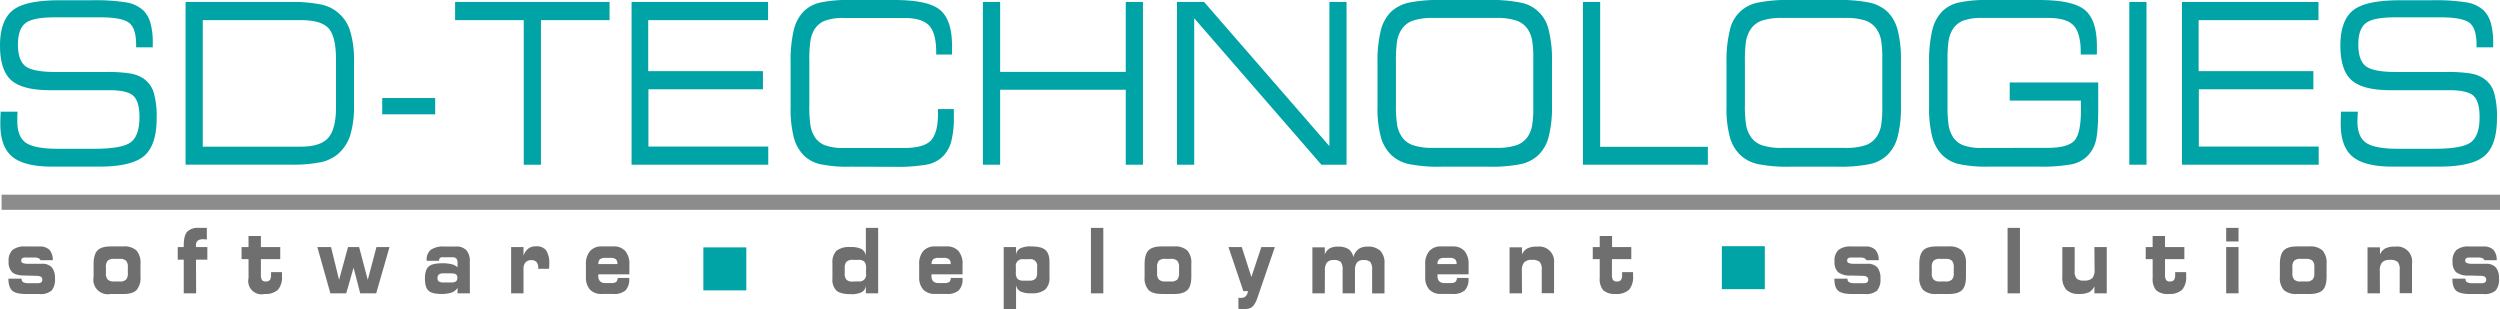 <svg xmlns="http://www.w3.org/2000/svg" id="SD_Tech" data-name="SD Tech" viewBox="0 0 750.94 92.82"><defs><style>.cls-1{fill:#01a4a6;}.cls-2{fill:#6f6f6f;}.cls-3{fill:#8c8c8c;}.cls-4{fill:none;stroke:#8c8c8c;stroke-width:4.55px;}</style></defs><path class="cls-1" d="M165.26,527.34h5c0,.25,0,.55-.06,1,0,.93,0,1.58,0,1.94,0,3,.85,5.19,2.57,6.39s4.93,1.81,9.62,1.81h10.88q8.48,0,11.05-2c1.72-1.32,2.57-3.82,2.57-7.52,0-3.09-.6-5.2-1.79-6.35s-3.64-1.73-7.35-1.73H180.08c-5.57,0-9.47-1-11.71-3s-3.37-5.5-3.37-10.43,1.29-8.55,3.85-10.58,7.26-3,14.07-3h9.47a58.43,58.43,0,0,1,10.84.69,10,10,0,0,1,4.87,2.4,8.77,8.77,0,0,1,2.11,3.79,21.74,21.74,0,0,1,.68,5.9V508h-5v-.75q0-4.83-2-6.51T195.6,499H181.39c-4.33,0-7.25.57-8.74,1.74s-2.26,3.28-2.26,6.4.74,5.31,2.2,6.49,4.51,1.78,9.13,1.78h15a43.3,43.3,0,0,1,7.36.45,10,10,0,0,1,4,1.51,8,8,0,0,1,3.07,4.14,25.45,25.45,0,0,1,.91,7.75c0,5.43-1.26,9.22-3.74,11.35s-7,3.23-13.46,3.23H180.67c-5.61,0-9.59-1-12-3s-3.57-5.27-3.57-9.87c0-.61,0-1.65.09-3.13a2.75,2.75,0,0,1,0-.55Zm0,0" transform="translate(-165 -493.79)"></path><path class="cls-1" d="M255.39,499.84H225.91v38h29.48q5.85,0,8.19-2.63t2.35-9.18V511.72q0-6.9-2.2-9.39c-1.47-1.66-4.26-2.49-8.34-2.49Zm-3.3-5.46a43.32,43.32,0,0,1,9.25.74,11.51,11.51,0,0,1,8.84,8,29.33,29.33,0,0,1,1.15,9.06v13.24a29.24,29.24,0,0,1-1.15,9.06,12.53,12.53,0,0,1-3.72,5.62,12,12,0,0,1-5.12,2.42,44.13,44.13,0,0,1-9.25.73H220.74V494.38Zm0,0" transform="translate(-165 -493.79)"></path><path class="cls-1" d="M279.81,528.13v-4.89h15.91v4.89Zm0,0" transform="translate(-165 -493.79)"></path><path class="cls-1" d="M327.49,543.27h-5.17V499.84H301.7v-5.46h46.4v5.46H327.49Zm0,0" transform="translate(-165 -493.79)"></path><path class="cls-1" d="M354.71,543.27V494.38h41v5.46h-36v15.32h34.46v5.45H359.77v17.2h36v5.46Zm0,0" transform="translate(-165 -493.79)"></path><path class="cls-1" d="M420.57,543.86a39.9,39.9,0,0,1-9.34-.78,10.27,10.27,0,0,1-4.82-2.65,12,12,0,0,1-3-5.47,35,35,0,0,1-.93-9V512.6a39.87,39.87,0,0,1,.93-9.71,12.14,12.14,0,0,1,3-5.68,10.33,10.33,0,0,1,4.9-2.64,39.86,39.86,0,0,1,9.2-.78h13.12c6.79,0,11.37,1,13.76,3s3.58,5.59,3.58,10.82c0,.68,0,1.2,0,1.57s0,.71,0,1h-4.76v-.72q0-5.7-2.13-8c-1.44-1.52-3.94-2.27-7.54-2.27h-18a16.09,16.09,0,0,0-5.74.82,6.47,6.47,0,0,0-3.21,2.72,9.43,9.43,0,0,0-1.14,3.22,39.37,39.37,0,0,0-.34,6.26v13a39.5,39.5,0,0,0,.34,6.28,9.29,9.29,0,0,0,1.14,3.21,6.37,6.37,0,0,0,3.21,2.72,15.87,15.87,0,0,0,5.74.82h18c3.93,0,6.62-.73,8.05-2.23s2.16-4.19,2.16-8.1v-1.35h4.76c0,.31,0,.73,0,1.27s0,.91,0,1.16a27.63,27.63,0,0,1-.79,7.34,10,10,0,0,1-2.55,4.48,9.34,9.34,0,0,1-4.69,2.4,49.78,49.78,0,0,1-9.79.69Zm0,0" transform="translate(-165 -493.79)"></path><path class="cls-1" d="M465.42,543.27h-5.17V494.38h5.17v21h37.73v-21h5.17v48.89h-5.17V520.75H465.42Zm0,0" transform="translate(-165 -493.79)"></path><path class="cls-1" d="M523.71,543.27h-5.17V494.38h8.14l37.64,43.3v-43.3h5.15v48.89h-7.55l-38.21-44Zm0,0" transform="translate(-165 -493.79)"></path><path class="cls-1" d="M598.08,543.86a45.4,45.4,0,0,1-9.88-.78,11.27,11.27,0,0,1-5.2-2.65,11.86,11.86,0,0,1-3.23-5.51,32.75,32.75,0,0,1-1-9V512.6a38.55,38.55,0,0,1,1-9.71,11.91,11.91,0,0,1,3.19-5.68,11.67,11.67,0,0,1,5.25-2.63,44.86,44.86,0,0,1,9.83-.79h13.9a44.8,44.8,0,0,1,9.83.79,10.56,10.56,0,0,1,8.41,8.19,35.33,35.33,0,0,1,1,9.24v13.63a35.44,35.44,0,0,1-1,9.26,11.73,11.73,0,0,1-3.16,5.53,11.07,11.07,0,0,1-5.17,2.65,45.41,45.41,0,0,1-9.91.78Zm16.3-44.68H595.55a18.54,18.54,0,0,0-6.2.82,6.73,6.73,0,0,0-3.41,2.72,9,9,0,0,0-1.26,3.27,37.66,37.66,0,0,0-.37,6.29v12.83a37.74,37.74,0,0,0,.37,6.29,9,9,0,0,0,1.26,3.26,6.63,6.63,0,0,0,3.41,2.72,18.28,18.28,0,0,0,6.2.82h18.83a18.27,18.27,0,0,0,6.21-.82,6.78,6.78,0,0,0,3.42-2.72,9.14,9.14,0,0,0,1.19-3.14,31.06,31.06,0,0,0,.36-5.66V511.52a31.1,31.1,0,0,0-.36-5.68,9.27,9.27,0,0,0-1.19-3.12,6.88,6.88,0,0,0-3.42-2.72,18.52,18.52,0,0,0-6.21-.82Zm0,0" transform="translate(-165 -493.79)"></path><path class="cls-1" d="M640.48,543.27V494.38h5.17v43.51H678v5.38Zm0,0" transform="translate(-165 -493.79)"></path><path class="cls-1" d="M702.9,543.86a45.24,45.24,0,0,1-9.87-.78,11.31,11.31,0,0,1-5.21-2.65,11.93,11.93,0,0,1-3.22-5.51,32.75,32.75,0,0,1-1-9V512.6a38.09,38.09,0,0,1,1-9.71,10.58,10.58,0,0,1,8.43-8.31,44.92,44.92,0,0,1,9.83-.79h13.9a44.8,44.8,0,0,1,9.83.79,11.63,11.63,0,0,1,5.24,2.63,11.79,11.79,0,0,1,3.17,5.56,34.91,34.91,0,0,1,1,9.24v13.63a35,35,0,0,1-1,9.26,11.74,11.74,0,0,1-3.17,5.53,11,11,0,0,1-5.16,2.65,45.41,45.41,0,0,1-9.91.78Zm16.3-44.68H700.38a18.6,18.6,0,0,0-6.21.82,6.77,6.77,0,0,0-3.41,2.72A9.19,9.19,0,0,0,689.5,506a37.66,37.66,0,0,0-.37,6.29v12.83a37.74,37.74,0,0,0,.37,6.29,9.21,9.21,0,0,0,1.26,3.26,6.67,6.67,0,0,0,3.41,2.72,18.35,18.35,0,0,0,6.21.82H719.2a18.37,18.37,0,0,0,6.22-.82,6.73,6.73,0,0,0,3.4-2.72,9,9,0,0,0,1.21-3.14,32,32,0,0,0,.36-5.66V511.52a32,32,0,0,0-.36-5.68,9.08,9.08,0,0,0-1.21-3.12,6.83,6.83,0,0,0-3.4-2.72,18.63,18.63,0,0,0-6.22-.82Zm0,0" transform="translate(-165 -493.79)"></path><path class="cls-1" d="M780.11,538.2q6,0,8-2.19t1.95-9.49V524H768.67v-5.44h26.58v7.94c0,4.75-.26,8-.76,9.8a9.74,9.74,0,0,1-2.57,4.45,9.41,9.41,0,0,1-4.7,2.4,49.71,49.71,0,0,1-9.79.69H762.55a39.92,39.92,0,0,1-9.26-.79,10.6,10.6,0,0,1-4.89-2.69,12.1,12.1,0,0,1-3-5.46,34.4,34.4,0,0,1-.95-9V512.6a39.73,39.73,0,0,1,.95-9.71,12,12,0,0,1,3-5.68,10.34,10.34,0,0,1,4.89-2.64,40,40,0,0,1,9.21-.78h14.93c6.8,0,11.41,1,13.81,3s3.62,5.59,3.62,10.82c0,.68,0,1.19,0,1.56s0,.71-.05,1H790v-.72q0-5.7-2.13-8c-1.44-1.52-4-2.27-7.6-2.27H760.42a16,16,0,0,0-5.76.82,6.62,6.62,0,0,0-3.18,2.72,9.88,9.88,0,0,0-1.16,3.22,41,41,0,0,0-.33,6.26v13a41.1,41.1,0,0,0,.33,6.28,9.73,9.73,0,0,0,1.16,3.21,6.27,6.27,0,0,0,3.2,2.72,15.91,15.91,0,0,0,5.74.82Zm0,0" transform="translate(-165 -493.79)"></path><rect class="cls-1" x="639.59" y="0.59" width="5.17" height="48.88"></rect><path class="cls-1" d="M820.42,543.27V494.38h41v5.46h-36v15.32h34.46v5.45H825.48v17.2h36v5.46Zm0,0" transform="translate(-165 -493.79)"></path><path class="cls-1" d="M868.24,527.34h5c0,.25,0,.55-.07,1,0,.93-.06,1.58-.06,1.94,0,3,.86,5.19,2.58,6.39s4.92,1.81,9.62,1.81h10.88c5.66,0,9.33-.66,11.05-2s2.57-3.82,2.57-7.52c0-3.09-.6-5.2-1.79-6.35s-3.65-1.73-7.35-1.73H883.07c-5.57,0-9.46-1-11.71-3s-3.37-5.5-3.37-10.43,1.28-8.55,3.85-10.58,7.26-3,14.07-3h9.46a58.41,58.41,0,0,1,10.85.69,10,10,0,0,1,4.87,2.4,8.87,8.87,0,0,1,2.11,3.79,21.7,21.7,0,0,1,.69,5.9V508h-5v-.75q0-4.83-2-6.51T898.59,499H884.38c-4.33,0-7.24.57-8.74,1.74s-2.26,3.28-2.26,6.4.74,5.31,2.2,6.49,4.51,1.78,9.13,1.78h15a43.38,43.38,0,0,1,7.36.45,10.08,10.08,0,0,1,4,1.51,8,8,0,0,1,3.06,4.14,25.5,25.5,0,0,1,.9,7.75q0,8.15-3.73,11.35t-13.46,3.23H883.66c-5.6,0-9.59-1-12-3s-3.56-5.27-3.56-9.87c0-.61,0-1.65.08-3.13a4,4,0,0,1,0-.55Zm0,0" transform="translate(-165 -493.79)"></path><path class="cls-2" d="M167.55,577.5h3.95v.06a1.05,1.05,0,0,0,.48,1,3.1,3.1,0,0,0,1.54.29h2.71a2,2,0,0,0,1.15-.24,1,1,0,0,0,.33-.83,1,1,0,0,0-.35-.81,2.41,2.41,0,0,0-1.17-.32l-3.67-.1c-1.86,0-3.14-.33-3.85-1a4.14,4.14,0,0,1-1.08-3.22,4.44,4.44,0,0,1,1.16-3.45,5.73,5.73,0,0,1,3.89-1.05h4.21a4,4,0,0,1,3,1,4.5,4.5,0,0,1,1,3.12h-3.72a.94.94,0,0,0-.6-.6,2.85,2.85,0,0,0-1.24-.21h-2.6a1.8,1.8,0,0,0-1,.21.71.71,0,0,0-.3.67.78.78,0,0,0,.31.7,3.43,3.43,0,0,0,1.44.3h4.54a3.77,3.77,0,0,1,2.91,1.11,4.94,4.94,0,0,1,.92,3.31,5.1,5.1,0,0,1-1,3.62,5,5,0,0,1-3.61,1.05H173c-2.12,0-3.57-.33-4.31-1s-1.15-1.86-1.17-3.58Zm0,0" transform="translate(-165 -493.79)"></path><path class="cls-2" d="M199.27,578.34H201a2.49,2.49,0,0,0,1.86-.57,2.63,2.63,0,0,0,.54-1.9V574a2.64,2.64,0,0,0-.54-1.89,2.57,2.57,0,0,0-1.86-.56h-1.76a2.57,2.57,0,0,0-1.9.56,2.84,2.84,0,0,0-.52,2v1.79a2.58,2.58,0,0,0,.55,1.87,2.52,2.52,0,0,0,1.87.57Zm-1,3.75a4.36,4.36,0,0,1-5.16-5.11V573.2c0-2,.4-3.37,1.17-4.18s2.09-1.21,4-1.21H202a5.43,5.43,0,0,1,4,1.23,5.58,5.58,0,0,1,1.2,4v3.87a5.56,5.56,0,0,1-1.18,4c-.77.8-2.1,1.19-4,1.19Zm0,0" transform="translate(-165 -493.79)"></path><path class="cls-2" d="M223.92,581.9h-3.73V571.79h-1.81V568h1.81v-.45c0-2,.34-3.33,1-4.12a4.49,4.49,0,0,1,3.56-1.19h2.38v3.46H227c-.41,0-.7-.05-.89-.05a2.74,2.74,0,0,0-1.72.43,1.81,1.81,0,0,0-.52,1.47v.27c0,.06,0,.12,0,.18h3.41v3.79h-3.41Zm0,0" transform="translate(-165 -493.79)"></path><path class="cls-2" d="M239.65,571.63h-2.09V568h2.09v-3.33h3.72V568h5.81v3.63h-5.81v4.73a2.68,2.68,0,0,0,.33,1.54,1.31,1.31,0,0,0,1.11.44,1.55,1.55,0,0,0,1.25-.44,2.68,2.68,0,0,0,.36-1.57c0-.15,0-.39,0-.73v-.07h3.29c0,.15,0,.31,0,.48s0,.42,0,.74a5.75,5.75,0,0,1-1.23,4.09,5.48,5.48,0,0,1-4,1.25,4,4,0,0,1-4.82-4.81Zm0,0" transform="translate(-165 -493.79)"></path><path class="cls-2" d="M264.24,581.9,260.32,568h4.11l2.42,9.85,2.69-9.85h3.33l2.6,9.85,2.61-9.85H282l-4,13.9H273.2l-2-7.71L269,581.9Zm0,0" transform="translate(-165 -493.79)"></path><path class="cls-2" d="M300.53,575.9h-2.27a2.29,2.29,0,0,0-1.42.33,1.29,1.29,0,0,0-.42,1.1,1.18,1.18,0,0,0,.38,1,2.45,2.45,0,0,0,1.46.3h2.27a2.41,2.41,0,0,0,1.43-.32,1.32,1.32,0,0,0,.42-1.1,1.28,1.28,0,0,0-.37-1,2.67,2.67,0,0,0-1.48-.29Zm5.61,6h-3.71v-1.67a3.37,3.37,0,0,1-1.75,1.42,9,9,0,0,1-3.08.44c-1.89,0-3.19-.33-3.9-1s-1.06-1.88-1.06-3.64.37-2.91,1.09-3.58,2.11-1,4.14-1a11.38,11.38,0,0,1,2.81.29,4.15,4.15,0,0,1,1.75.9v-1.49a1.57,1.57,0,0,0-.38-1.12,1.42,1.42,0,0,0-1.07-.39h-3a.92.92,0,0,0-1.08,1.06h-3.74V572a3.79,3.79,0,0,1,1.22-3.16,6.46,6.46,0,0,1,4-1H302a4,4,0,0,1,3.12,1.14,5,5,0,0,1,1,3.46Zm0,0" transform="translate(-165 -493.79)"></path><path class="cls-2" d="M322.25,570.6a4.61,4.61,0,0,1,1.43-2.15,3.76,3.76,0,0,1,2.34-.67,3.55,3.55,0,0,1,3.05,1.23,7.08,7.08,0,0,1,.91,4.13c0,.28,0,.71-.05,1.3v.09h-3.27v-.21a2.71,2.71,0,0,0-.5-1.82,2,2,0,0,0-1.57-.57,2.24,2.24,0,0,0-1.72.67,2.73,2.73,0,0,0-.62,1.9v7.4h-3.72V568h3.72Zm0,0" transform="translate(-165 -493.79)"></path><path class="cls-2" d="M350.53,577.28H354v.21a4.77,4.77,0,0,1-1.1,3.52,5.16,5.16,0,0,1-3.67,1.08h-3.44a4.67,4.67,0,0,1-3.57-1.31A5.36,5.36,0,0,1,341,577V573.2a5.84,5.84,0,0,1,1.24-4,4.47,4.47,0,0,1,3.54-1.39h3.47a4.53,4.53,0,0,1,3.57,1.38,5.9,5.9,0,0,1,1.23,4v3h-9.33a1.87,1.87,0,0,1,0,.21,1.59,1.59,0,0,1,0,.17,2.33,2.33,0,0,0,.52,1.71,2.28,2.28,0,0,0,1.7.53h1.56a2.57,2.57,0,0,0,1.57-.32,1.92,1.92,0,0,0,.48-1.19Zm-5.8-4.17h5.72v-.06a1.8,1.8,0,0,0-.46-1.39,2.49,2.49,0,0,0-1.62-.41h-1.53a2.44,2.44,0,0,0-1.63.42,1.73,1.73,0,0,0-.48,1.38Zm0,0" transform="translate(-165 -493.79)"></path><path class="cls-2" d="M422.79,578.31a2,2,0,0,0,2.35-2.34v-1.65a2.8,2.8,0,0,0-.51-1.94,2.52,2.52,0,0,0-1.84-.54H421.1a2.49,2.49,0,0,0-1.81.55,2.57,2.57,0,0,0-.55,1.83V576a2.62,2.62,0,0,0,.53,1.82,2.52,2.52,0,0,0,1.83.54Zm2.29-7.73v-8.34h3.7V581.9h-3.7v-2.47a2.5,2.5,0,0,1-1.15,2.08,7,7,0,0,1-3.45.64c-2,0-3.4-.36-4.23-1.07a4.57,4.57,0,0,1-1.21-3.59v-4.6a5,5,0,0,1,1.21-3.78,6.21,6.21,0,0,1,4.16-1.11,7.09,7.09,0,0,1,3.35.58,2.82,2.82,0,0,1,1.32,2Zm0,0" transform="translate(-165 -493.79)"></path><path class="cls-2" d="M450.64,577.28h3.49v.21A4.73,4.73,0,0,1,453,581a5.12,5.12,0,0,1-3.65,1.08h-3.46a4.67,4.67,0,0,1-3.57-1.31,5.36,5.36,0,0,1-1.22-3.8V573.2a5.84,5.84,0,0,1,1.22-4,4.49,4.49,0,0,1,3.55-1.39h3.48a4.5,4.5,0,0,1,3.55,1.38,5.85,5.85,0,0,1,1.23,4v3h-9.33a1.87,1.87,0,0,1,0,.21v.17a2.33,2.33,0,0,0,.51,1.71,2.25,2.25,0,0,0,1.69.53h1.57a2.61,2.61,0,0,0,1.57-.32,2,2,0,0,0,.48-1.19Zm-5.81-4.17h5.72v-.06a1.76,1.76,0,0,0-.46-1.39,2.49,2.49,0,0,0-1.62-.41h-1.53a2.47,2.47,0,0,0-1.63.42,1.73,1.73,0,0,0-.48,1.38Zm0,0" transform="translate(-165 -493.79)"></path><path class="cls-2" d="M470.2,579.39v7.22h-3.71V568h3.71v2.54a2.51,2.51,0,0,1,1.15-2.09,6.85,6.85,0,0,1,3.45-.64c2,0,3.41.35,4.21,1.07s1.23,1.89,1.23,3.59v4.59a4.75,4.75,0,0,1-1.27,3.68,6.08,6.08,0,0,1-4.11,1.14,7.41,7.41,0,0,1-3.37-.55,2.75,2.75,0,0,1-1.29-1.94Zm2.29-7.73a2,2,0,0,0-2.35,2.33v1.66a2.75,2.75,0,0,0,.5,1.91,2.53,2.53,0,0,0,1.85.53h1.7a2.5,2.5,0,0,0,1.8-.54,2.56,2.56,0,0,0,.54-1.81V574a2,2,0,0,0-2.34-2.35Zm0,0" transform="translate(-165 -493.79)"></path><rect class="cls-2" x="327.69" y="68.45" width="3.72" height="19.66"></rect><path class="cls-2" d="M515,578.34h1.74a2.53,2.53,0,0,0,1.88-.57,2.73,2.73,0,0,0,.54-1.9V574a2.63,2.63,0,0,0-.56-1.89,2.54,2.54,0,0,0-1.86-.56H515a2.59,2.59,0,0,0-1.91.56,2.83,2.83,0,0,0-.53,2v1.79a2.63,2.63,0,0,0,.56,1.87,2.56,2.56,0,0,0,1.88.57Zm-1,3.75c-1.87,0-3.19-.39-4-1.19a5.35,5.35,0,0,1-1.19-3.92V573.2c0-2,.39-3.37,1.15-4.18s2.11-1.21,4-1.21h3.74a5.37,5.37,0,0,1,3.94,1.23,5.49,5.49,0,0,1,1.2,4v3.87c0,1.88-.38,3.22-1.17,4s-2.09,1.19-4,1.19Zm0,0" transform="translate(-165 -493.79)"></path><path class="cls-2" d="M539.85,581.23h-1.38L534,568H538l2.88,9,3-9h4.06l-5.16,15a9.15,9.15,0,0,1-.81,1.9,3.68,3.68,0,0,1-.89,1.11,2.55,2.55,0,0,1-1,.47,5.63,5.63,0,0,1-1.41.15l-.84,0c-.28,0-.57-.05-.84-.09v-3.28a2.55,2.55,0,0,1,.42,0h.38a1.9,1.9,0,0,0,1.4-.49,2.8,2.8,0,0,0,.67-1.56Zm0,0" transform="translate(-165 -493.79)"></path><path class="cls-2" d="M562.94,581.9h-3.73V568.08h3.73v2.14a3.9,3.9,0,0,1,1.46-1.83,5.3,5.3,0,0,1,2.59-.52,5.39,5.39,0,0,1,3.08.76,3.88,3.88,0,0,1,1.45,2.4,4.55,4.55,0,0,1,1.53-2.41,4.46,4.46,0,0,1,2.72-.75,5.25,5.25,0,0,1,3.84,1.25,5.12,5.12,0,0,1,1.26,3.8v9h-3.72v-7a3.68,3.68,0,0,0-.55-2.43,2.73,2.73,0,0,0-2-.59,2.41,2.41,0,0,0-2,.75,3.92,3.92,0,0,0-.6,2.42v6.84h-3.71v-7a3.67,3.67,0,0,0-.56-2.43,2.83,2.83,0,0,0-2.09-.59,2.58,2.58,0,0,0-2.05.75,3.76,3.76,0,0,0-.62,2.42Zm0,0" transform="translate(-165 -493.79)"></path><path class="cls-2" d="M602.6,577.28h3.5v.21A4.73,4.73,0,0,1,605,581a5.12,5.12,0,0,1-3.66,1.08h-3.45a4.67,4.67,0,0,1-3.56-1.31,5.32,5.32,0,0,1-1.23-3.8V573.2a5.79,5.79,0,0,1,1.23-4,4.45,4.45,0,0,1,3.54-1.39h3.47a4.56,4.56,0,0,1,3.57,1.38,5.9,5.9,0,0,1,1.22,4v3h-9.33a1.87,1.87,0,0,1,0,.21c0,.08,0,.14,0,.17a2.38,2.38,0,0,0,.51,1.71,2.29,2.29,0,0,0,1.71.53h1.55a2.57,2.57,0,0,0,1.57-.32,1.86,1.86,0,0,0,.49-1.19Zm-5.81-4.17h5.73v-.06a1.73,1.73,0,0,0-.47-1.39,2.49,2.49,0,0,0-1.62-.41H598.9a2.47,2.47,0,0,0-1.63.42,1.73,1.73,0,0,0-.48,1.38Zm0,0" transform="translate(-165 -493.79)"></path><path class="cls-2" d="M622.17,581.9h-3.73V568.08h3.73v2.14a3.89,3.89,0,0,1,1.63-1.83,6.64,6.64,0,0,1,3-.52,4.47,4.47,0,0,1,5,5v9h-3.7v-7a3.34,3.34,0,0,0-.63-2.43,3.45,3.45,0,0,0-2.35-.59,3,3,0,0,0-2.31.76,3.78,3.78,0,0,0-.68,2.55Zm0,0" transform="translate(-165 -493.79)"></path><path class="cls-2" d="M645.52,571.63h-2.09V568h2.09v-3.33h3.71V568H655v3.63h-5.81v4.73a2.68,2.68,0,0,0,.33,1.54,1.32,1.32,0,0,0,1.12.44,1.52,1.52,0,0,0,1.25-.44,2.62,2.62,0,0,0,.35-1.57c0-.15,0-.39,0-.73a.23.23,0,0,1,0-.07h3.29a3.64,3.64,0,0,1,0,.48c0,.17,0,.42,0,.74a5.65,5.65,0,0,1-1.23,4.09,5.43,5.43,0,0,1-4,1.25A5.22,5.22,0,0,1,646.6,581a5.16,5.16,0,0,1-1.08-3.73Zm0,0" transform="translate(-165 -493.79)"></path><path class="cls-2" d="M716,577.5h3.95v.06a1.05,1.05,0,0,0,.48,1,3.14,3.14,0,0,0,1.55.29h2.7a2,2,0,0,0,1.16-.24,1,1,0,0,0,.33-.83,1,1,0,0,0-.36-.81,2.3,2.3,0,0,0-1.16-.32l-3.68-.1a5.9,5.9,0,0,1-3.85-1,4.17,4.17,0,0,1-1.07-3.22,4.41,4.41,0,0,1,1.16-3.45,5.74,5.74,0,0,1,3.88-1.05h4.22a4,4,0,0,1,3,1,4.4,4.4,0,0,1,1,3.12h-3.72a1,1,0,0,0-.59-.6,2.93,2.93,0,0,0-1.25-.21h-2.6a1.8,1.8,0,0,0-1,.21.74.74,0,0,0-.31.67.77.77,0,0,0,.32.7,3.42,3.42,0,0,0,1.43.3H726a3.78,3.78,0,0,1,2.92,1.11,5,5,0,0,1,.92,3.31,5.15,5.15,0,0,1-1,3.62,5,5,0,0,1-3.61,1.05h-3.77c-2.13,0-3.58-.33-4.33-1S716,579.22,716,577.5Zm0,0" transform="translate(-165 -493.79)"></path><path class="cls-2" d="M747.69,578.34h1.75a2.56,2.56,0,0,0,1.88-.57,2.73,2.73,0,0,0,.54-1.9V574a2.68,2.68,0,0,0-.55-1.89,2.6,2.6,0,0,0-1.87-.56h-1.75a2.55,2.55,0,0,0-1.9.56,2.78,2.78,0,0,0-.53,2v1.79a2.63,2.63,0,0,0,.55,1.87,2.56,2.56,0,0,0,1.88.57Zm-1,3.75a5.45,5.45,0,0,1-4-1.19,5.39,5.39,0,0,1-1.18-3.92V573.2c0-2,.38-3.37,1.15-4.18s2.1-1.21,4-1.21h3.74a5.38,5.38,0,0,1,3.93,1.23,5.53,5.53,0,0,1,1.2,4v3.87c0,1.88-.39,3.22-1.16,4s-2.11,1.19-4,1.19Zm0,0" transform="translate(-165 -493.79)"></path><rect class="cls-2" x="603.03" y="68.45" width="3.72" height="19.66"></rect><path class="cls-2" d="M794.11,568h3.71v13.9h-3.71v-2.13a3.86,3.86,0,0,1-1.6,1.8,6.83,6.83,0,0,1-3,.52,5.1,5.1,0,0,1-3.82-1.27,5.4,5.4,0,0,1-1.22-3.92V568h3.71v7.09a3.43,3.43,0,0,0,.6,2.39,3.15,3.15,0,0,0,2.21.59,3.34,3.34,0,0,0,2.48-.73,3.67,3.67,0,0,0,.69-2.56Zm0,0" transform="translate(-165 -493.79)"></path><path class="cls-2" d="M811.6,571.63h-2.08V568h2.08v-3.33h3.72V568h5.81v3.63h-5.81v4.73a2.68,2.68,0,0,0,.33,1.54,1.31,1.31,0,0,0,1.11.44,1.55,1.55,0,0,0,1.25-.44,2.61,2.61,0,0,0,.36-1.57c0-.15,0-.39,0-.73a.23.23,0,0,1,0-.07h3.3c0,.15,0,.31,0,.48s0,.42,0,.74a5.7,5.7,0,0,1-1.23,4.09,5.47,5.47,0,0,1-4,1.25,5.22,5.22,0,0,1-3.75-1.08,5.16,5.16,0,0,1-1.08-3.73Zm0,0" transform="translate(-165 -493.79)"></path><path class="cls-2" d="M837.4,566.32h-3.71v-4.08h3.71Zm0,15.58h-3.71V568h3.71Zm0,0" transform="translate(-165 -493.79)"></path><path class="cls-2" d="M856,578.34h1.75a2.55,2.55,0,0,0,1.88-.57,2.68,2.68,0,0,0,.54-1.9V574a2.64,2.64,0,0,0-.55-1.89,2.58,2.58,0,0,0-1.87-.56H856a2.57,2.57,0,0,0-1.9.56,2.84,2.84,0,0,0-.52,2v1.79a2.58,2.58,0,0,0,.55,1.87,2.52,2.52,0,0,0,1.87.57Zm-1,3.75a5.46,5.46,0,0,1-4-1.19,5.39,5.39,0,0,1-1.18-3.92V573.2c0-2,.38-3.37,1.16-4.18s2.09-1.21,4-1.21h3.74a5.36,5.36,0,0,1,3.93,1.23,5.53,5.53,0,0,1,1.2,4v3.87c0,1.88-.39,3.22-1.16,4s-2.11,1.19-4,1.19Zm0,0" transform="translate(-165 -493.79)"></path><path class="cls-2" d="M879.88,581.9h-3.73V568.08h3.73v2.14a4,4,0,0,1,1.63-1.83,6.67,6.67,0,0,1,3-.52,4.46,4.46,0,0,1,5,5v9h-3.7v-7a3.4,3.4,0,0,0-.62-2.43,3.48,3.48,0,0,0-2.36-.59,3,3,0,0,0-2.3.76,3.72,3.72,0,0,0-.69,2.55Zm0,0" transform="translate(-165 -493.79)"></path><path class="cls-2" d="M901.63,577.5h3.94v.06a1.05,1.05,0,0,0,.48,1,3.11,3.11,0,0,0,1.53.29h2.73a2.05,2.05,0,0,0,1.15-.24,1.15,1.15,0,0,0,0-1.64,2.33,2.33,0,0,0-1.16-.32l-3.68-.1a5.93,5.93,0,0,1-3.86-1,4.17,4.17,0,0,1-1.07-3.22,4.44,4.44,0,0,1,1.17-3.45,5.71,5.71,0,0,1,3.87-1.05h4.22a4,4,0,0,1,3,1,4.4,4.4,0,0,1,1,3.12h-3.71a1,1,0,0,0-.6-.6,2.91,2.91,0,0,0-1.24-.21h-2.6a1.85,1.85,0,0,0-1,.21.73.73,0,0,0-.3.67.77.77,0,0,0,.32.7,3.4,3.4,0,0,0,1.42.3h4.55a3.79,3.79,0,0,1,2.91,1.11,4.94,4.94,0,0,1,.93,3.31,5.1,5.1,0,0,1-1,3.62,5,5,0,0,1-3.62,1.05H907.1c-2.13,0-3.56-.33-4.32-1s-1.13-1.86-1.15-3.58Zm0,0" transform="translate(-165 -493.79)"></path><rect class="cls-1" x="211.27" y="74.31" width="12.91" height="12.91"></rect><rect class="cls-1" x="517.2" y="73.95" width="12.91" height="12.91"></rect><line class="cls-3" x1="0.48" y1="60.75" x2="750.94" y2="60.75"></line><line class="cls-4" x1="0.48" y1="60.75" x2="750.94" y2="60.75"></line></svg>